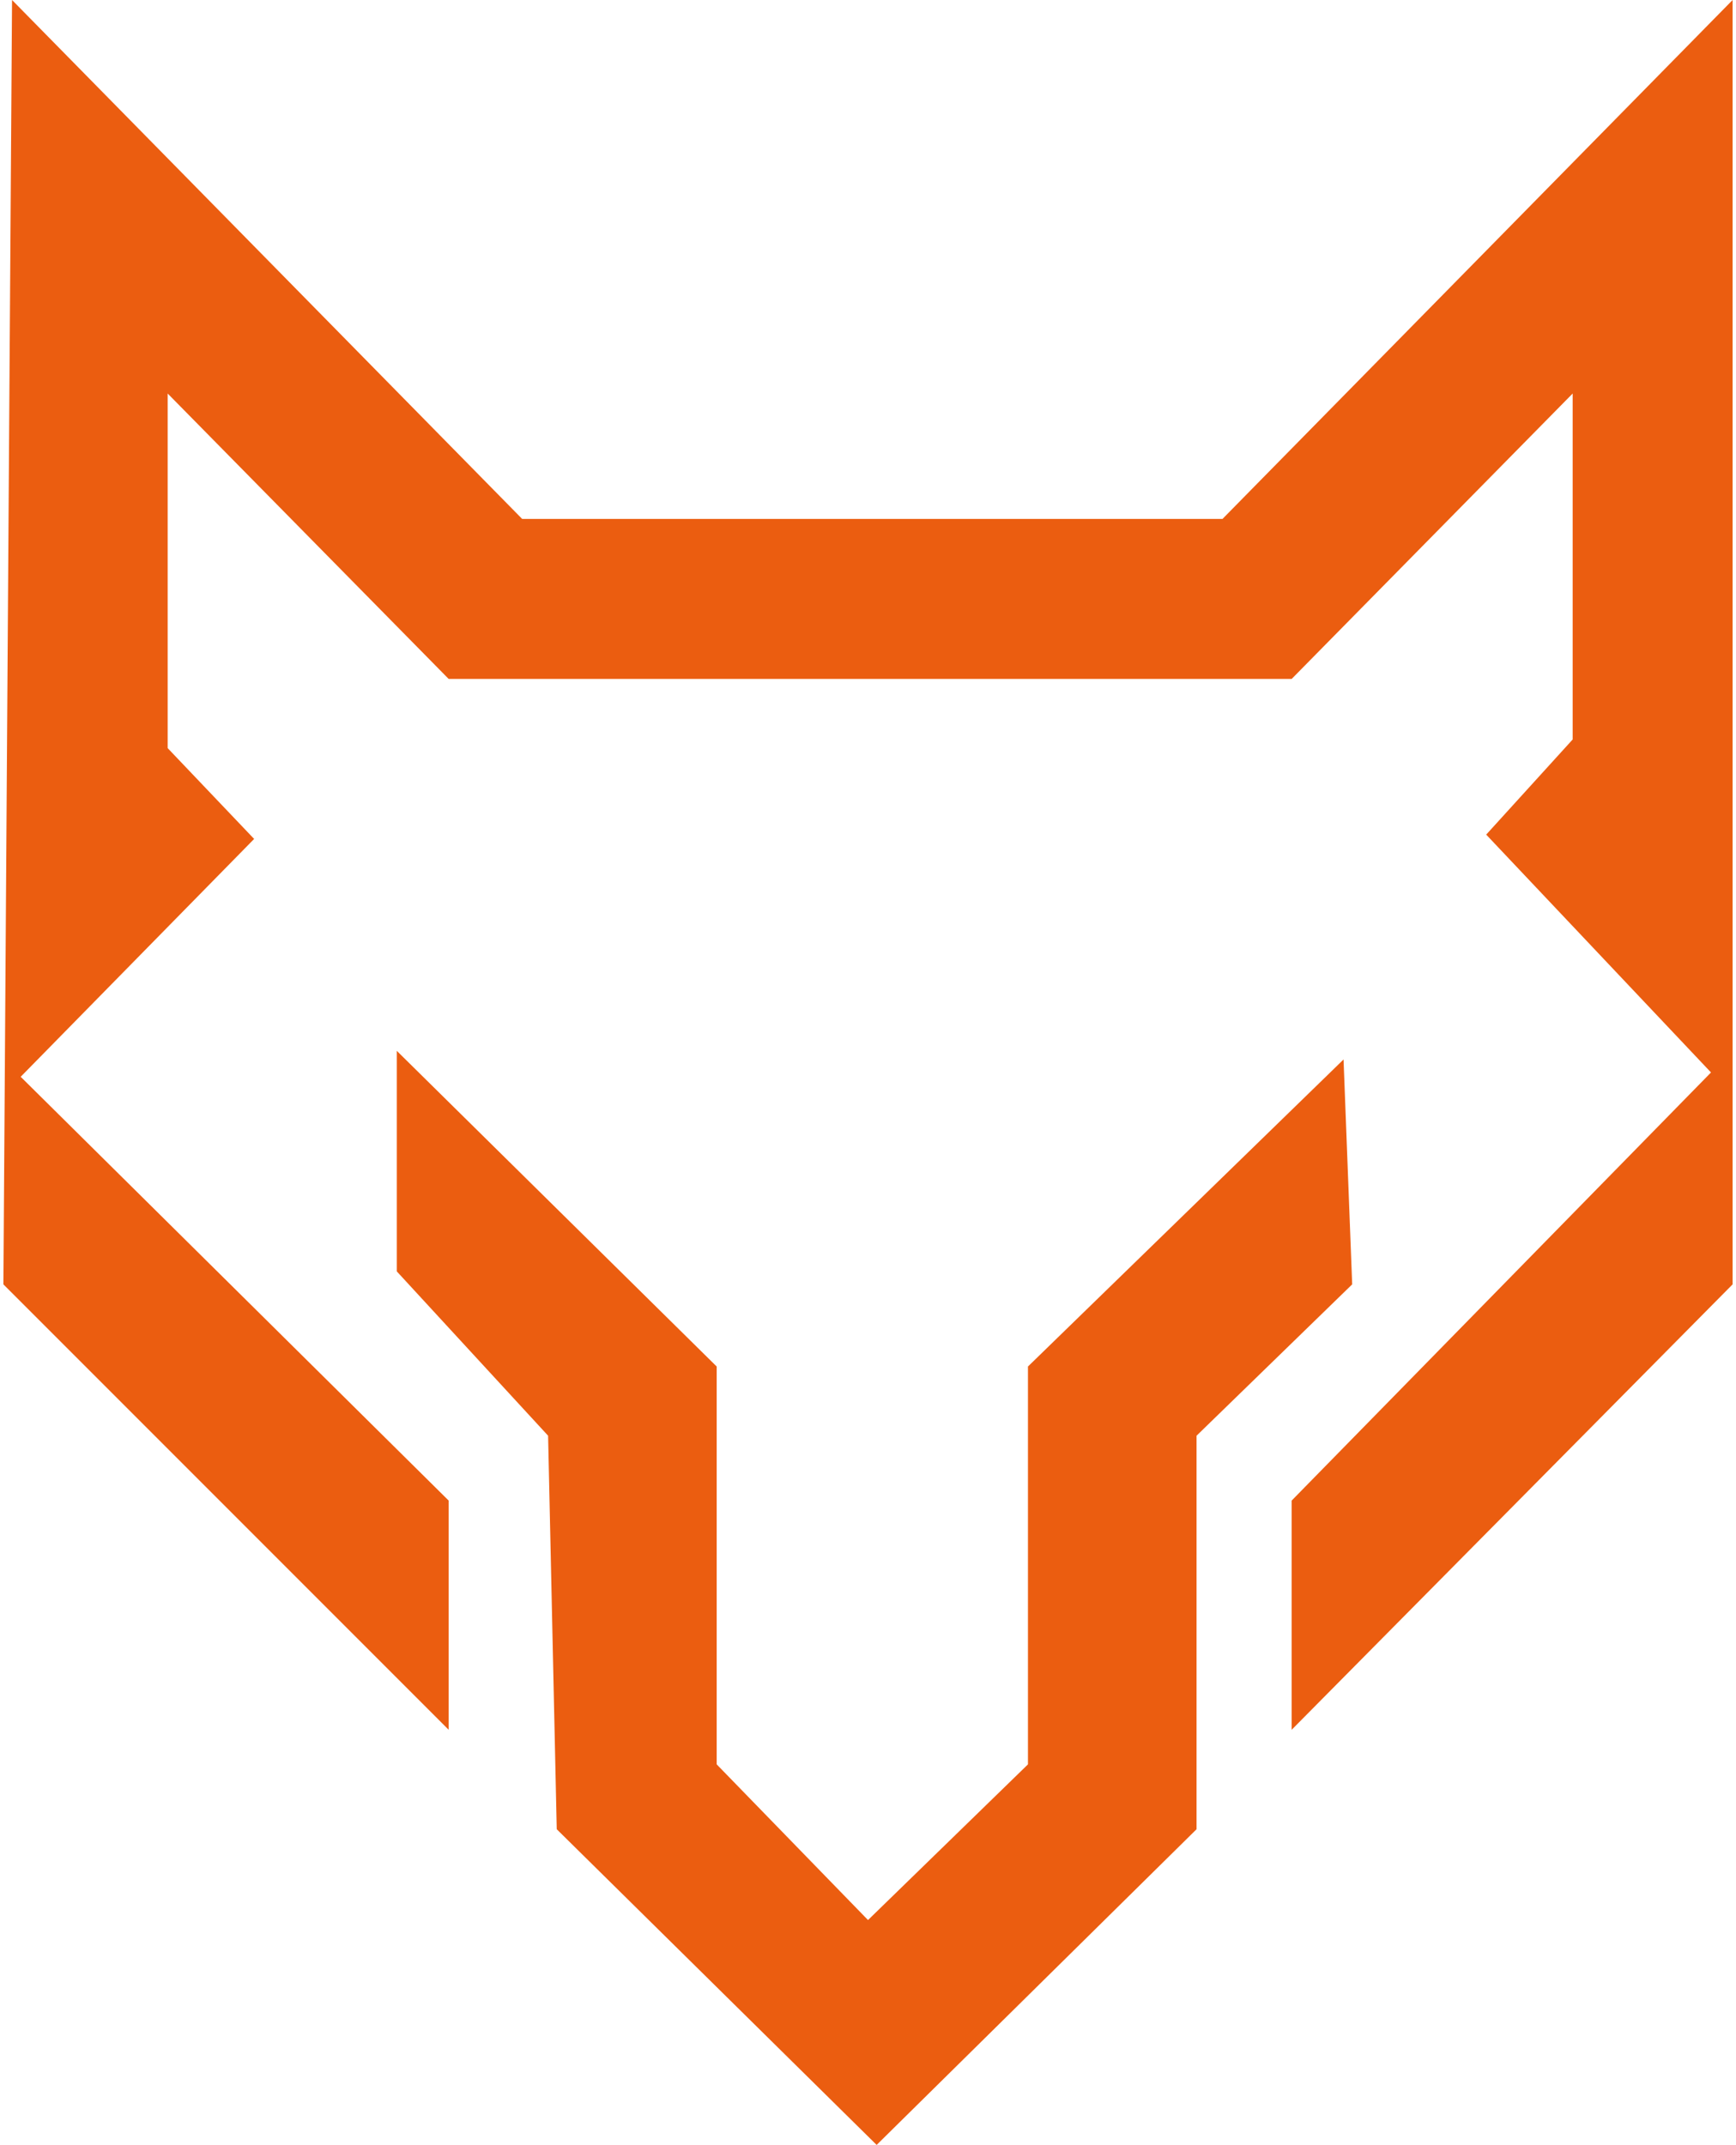 <svg width="421" height="520" viewBox="0 0 421 520" fill="none" xmlns="http://www.w3.org/2000/svg">
<path d="M5.017 261.048L108.807 363.79V419.355L0.823 311.371L2.92 0L126.63 125.806H296.468L420.178 0V311.371L313.243 419.355V363.79L414.936 260L360.42 202.339L381.388 179.274V95.403L313.243 164.597H108.807L40.662 95.403V181.371L61.63 203.387L5.017 261.048Z" fill="#EB5D10"/>
<path d="M96.227 254.758V308.226L132.92 348.065L135.017 443.468L212.597 520L290.178 443.468V348.065L327.92 311.371L325.823 256.855L249.291 331.29V427.742L210.501 465.484L173.807 427.742V331.29L96.227 254.758Z" fill="#EB5D10"/>
</svg>
